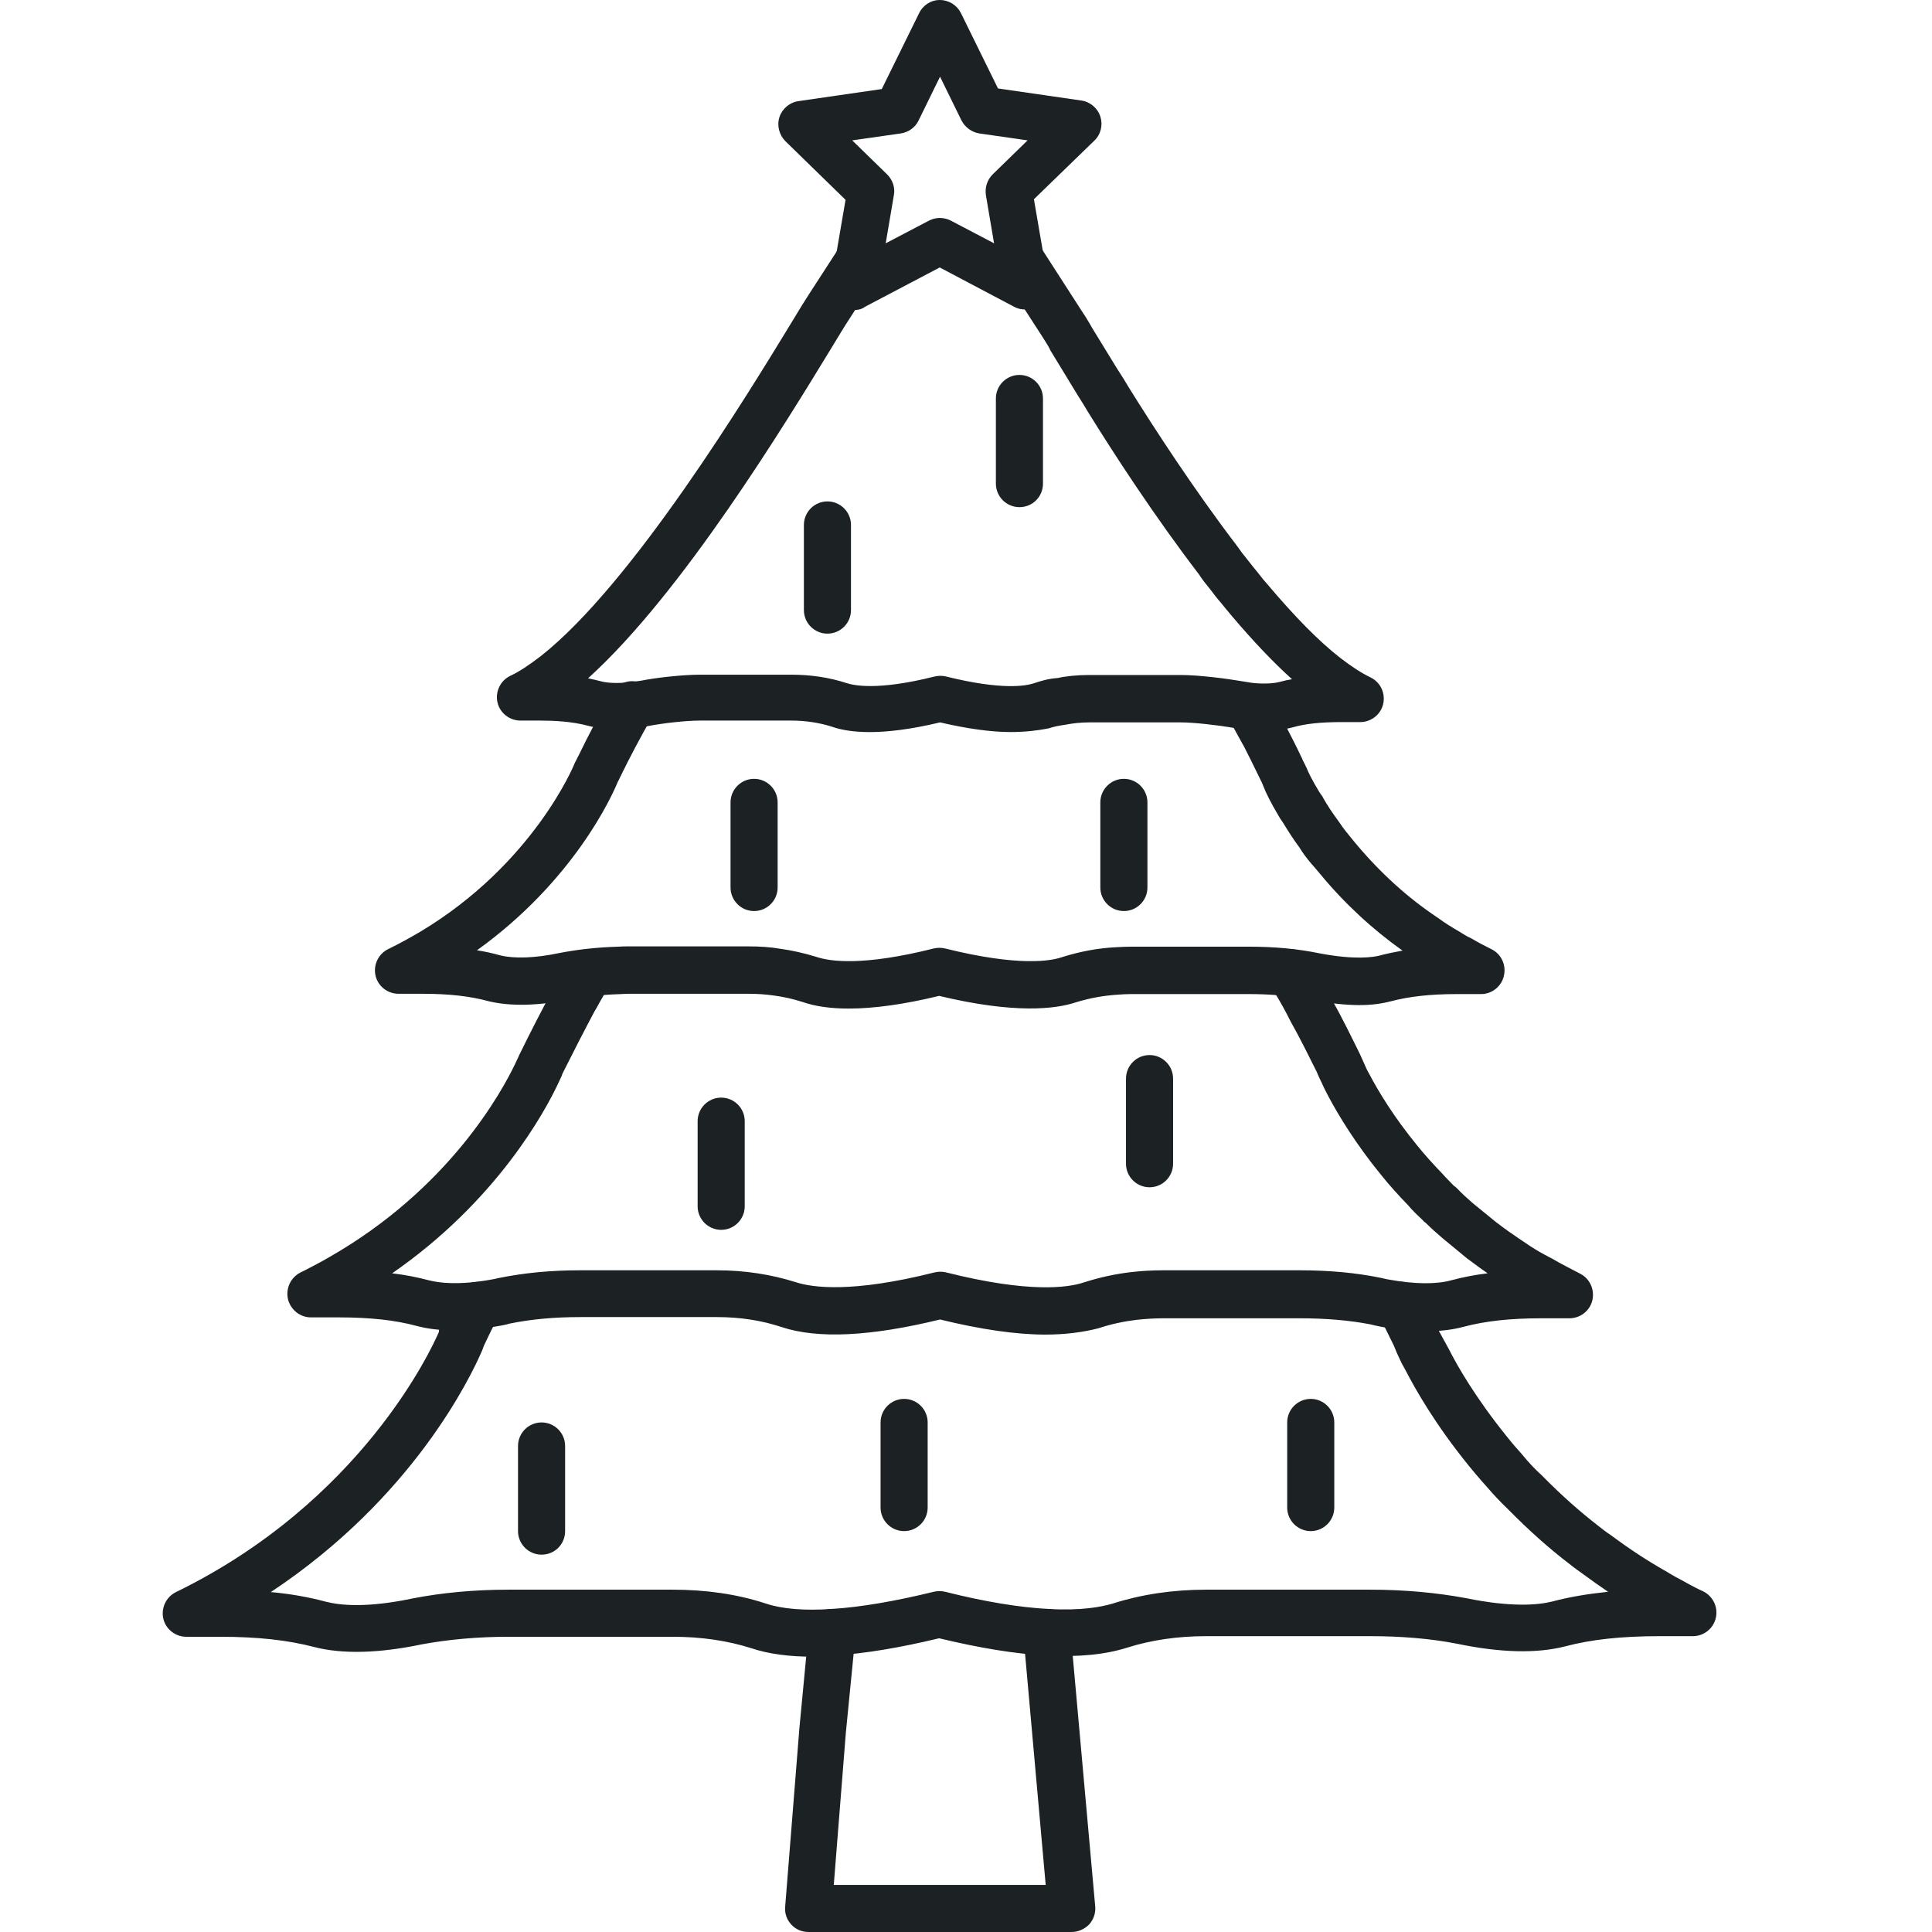 <svg xmlns:xlink="http://www.w3.org/1999/xlink" version="1.1" height="300" width="300" xmlns="http://www.w3.org/2000/svg" viewBox="0 0 64 64" id="Layer_1"><g transform="matrix(1,0,0,1,0,0)" height="100%" width="100%"><g><g><g><path stroke-opacity="1" stroke="none" data-original-color="#000000ff" fill-opacity="1" fill="#1c2123" d="m35.5 64h-8.72c-.22 0-.43-.09-.57-.25-.15-.16-.22-.37-.2-.59l.47-5.9.31-3.26c.04-.43.43-.74.85-.7.43.04.74.42.7.85l-.32 3.25-.4 5.04h7.02l-.74-8.29c-.04-.43.28-.81.71-.85.44-.04.81.28.85.71l.82 9.14c.02.22-.05.43-.2.6-.16.16-.37.25-.58.25z"></path></g><g><path stroke-opacity="1" stroke="none" data-original-color="#000000ff" fill-opacity="1" fill="#1c2123" d="m26.93 54.88c-.79 0-1.47-.09-2.04-.28-.78-.25-1.66-.38-2.6-.38h-5.44c-1.03 0-2 .09-2.87.25-1.43.3-2.64.33-3.57.09-.88-.23-1.87-.34-3.14-.34h-1.1c-.36 0-.68-.25-.76-.6s.09-.72.42-.88c6.15-3 8.47-8.06 8.71-8.62 0-.11.01-.06.06-.16l.14-.29c.13-.27.26-.53.4-.79.2-.38.67-.53 1.05-.32.38.2.53.67.32 1.05-.13.25-.26.5-.38.76l-.11.23c-.01.04-.03.09-.05.14-.38.88-2.29 4.88-7 8 .67.06 1.27.17 1.83.32.47.12 1.36.21 2.87-.11.98-.19 2.04-.29 3.17-.29h5.44c1.11 0 2.15.15 3.09.46.54.18 1.28.24 2.16.18.99-.06 2.13-.26 3.4-.57.13-.03.25-.03.38 0 1.31.33 2.47.52 3.44.57 1.08.06 1.74-.07 2.11-.18.94-.3 1.98-.46 3.09-.46h5.44c1.13 0 2.2.1 3.17.28 1.51.31 2.39.23 2.87.11.56-.15 1.17-.25 1.84-.32-.28-.19-.55-.38-.82-.58-.14-.1-.31-.22-.47-.35-.67-.51-1.34-1.11-2.02-1.8-.25-.24-.49-.49-.7-.74l-.17-.19c-.15-.17-.29-.34-.43-.51-1.13-1.39-1.79-2.57-2.09-3.15l-.06-.11c-.04-.07-.08-.14-.11-.21l-.08-.17c-.04-.09-.08-.17-.1-.23l-.04-.1c-.15-.31-.32-.65-.49-.99-.2-.38-.06-.85.32-1.05s.85-.06 1.05.32c.19.36.37.72.54 1.1l.4.73c.26.52.87 1.59 1.91 2.88.13.16.25.31.38.45l.13.15c.23.28.43.49.65.69.65.66 1.26 1.2 1.88 1.68.14.11.28.22.42.31.59.44 1.18.83 1.85 1.21.21.13.38.22.57.32l.16.09c.15.08.3.16.46.23.33.16.51.52.43.88s-.4.61-.76.61h-1.1c-1.27 0-2.27.11-3.14.34-.94.24-2.14.21-3.58-.09-.87-.17-1.84-.25-2.87-.25h-5.44c-.94 0-1.82.13-2.61.38-.72.23-1.62.32-2.68.26-1.02-.05-2.22-.25-3.55-.57-1.29.31-2.46.51-3.49.57-.22.03-.46.04-.69.04z"></path></g><g><path stroke-opacity="1" stroke="none" data-original-color="#000000ff" fill-opacity="1" fill="#1c2123" d="m34.63 44.21c-.97 0-2.14-.17-3.49-.5-2.29.56-4.05.65-5.25.25-.66-.22-1.38-.33-2.14-.33h-4.53c-.86 0-1.63.07-2.36.22-.05.02-.15.04-.25.06-1.16.21-2.08.21-2.82.01-.71-.19-1.53-.28-2.57-.28h-.92c-.36 0-.67-.25-.76-.6-.08-.35.08-.71.4-.88l.2-.1c.25-.13.5-.26.74-.4 4.01-2.28 5.76-5.52 6.2-6.45.07-.14.1-.22.11-.24.41-.84.78-1.55 1.14-2.22l.16-.29c.07-.13.14-.26.22-.38l.13-.24c.21-.38.69-.51 1.06-.31.38.21.51.68.31 1.06l-.15.27c-.08.14-.14.24-.2.35-.05.1-.11.2-.17.3-.33.62-.69 1.32-1.06 2.06 0 .02-.05.14-.14.32-.43.92-2.03 3.89-5.5 6.29.43.05.83.13 1.21.23.35.09.99.17 2.06-.02.11-.02.17-.03.24-.05.89-.18 1.76-.26 2.72-.26h4.53c.93 0 1.81.14 2.63.4.53.17 1.84.36 4.58-.33.13-.03.26-.03.38 0 2.74.69 4.04.51 4.57.33.53-.17 1.05-.28 1.56-.34.35-.04.7-.06 1.05-.06h4.54c.95 0 1.85.08 2.68.25.13.03.21.05.28.06.84.15 1.55.16 2.06.02.38-.1.77-.18 1.2-.23-.07-.05-.14-.1-.2-.14-.16-.11-.32-.24-.49-.36l-.8-.66c-.2-.17-.39-.34-.56-.51-.03-.02-.06-.04-.08-.07-.18-.17-.36-.34-.51-.52-.3-.31-.61-.65-.89-1-.85-1.04-1.42-1.99-1.75-2.61-.09-.17-.17-.33-.23-.47-.1-.2-.15-.33-.15-.33-.27-.54-.56-1.13-.86-1.66-.18-.36-.35-.67-.53-.96l-.17-.29c-.21-.38-.07-.85.31-1.06s.85-.07 1.06.31l.15.27c.18.3.37.64.55 1.01.3.53.6 1.14.92 1.79.04.09.07.16.13.29.06.14.11.25.18.37.3.57.81 1.42 1.59 2.37.25.31.53.62.83.93.13.15.26.27.38.4.05.03.09.07.12.1.16.17.33.32.5.47l.76.62c.14.11.28.21.43.32.23.16.48.33.72.49.2.13.41.25.64.37.03.01.05.03.08.04.3.18.61.33.93.5.32.16.49.52.41.88-.08.35-.4.6-.76.6h-.92c-1.04 0-1.86.09-2.58.28-.74.2-1.66.2-2.74 0-.14-.03-.25-.05-.36-.08-.67-.13-1.47-.2-2.32-.2h-4.54c-.29 0-.58.02-.87.05-.42.05-.85.14-1.27.28-.5.13-1.09.21-1.76.21z"></path></g><g><path stroke-opacity="1" stroke="none" data-original-color="#000000ff" fill-opacity="1" fill="#1c2123" d="m28.12 33.41c-.6 0-1.11-.07-1.54-.22-.31-.1-.63-.17-.93-.21-.28-.04-.55-.06-.86-.06h-3.91c-.11 0-.19 0-.3.01-.64.02-1.2.08-1.73.18-1.03.21-1.93.23-2.65.06-.62-.17-1.32-.25-2.21-.25h-.79c-.36 0-.68-.25-.76-.6s.09-.72.42-.88c.37-.18.73-.38 1.07-.58 3.75-2.25 5.09-5.53 5.1-5.56s.03-.07.05-.1c.04-.09.07-.14.1-.2.3-.62.65-1.29 1.08-2.04.21-.37.69-.51 1.06-.29.37.21.51.69.29 1.06-.41.72-.75 1.36-1.06 2-.04.09-.07.14-.09.18-.17.42-1.43 3.25-4.66 5.57.27.04.53.1.78.17.46.11 1.15.09 1.95-.08.62-.12 1.26-.19 1.95-.21.11-.01.23-.01.38-.01h3.91c.39 0 .74.02 1.08.08.37.05.78.14 1.2.27.45.15 1.53.31 3.88-.28.13-.03.25-.03.38 0 2.45.61 3.51.41 3.86.29.6-.19 1.19-.3 1.77-.33.18-.01.36-.02.53-.02h3.91c.84 0 1.6.07 2.33.22 1.21.23 1.79.12 1.97.08.25-.07.51-.12.78-.17-1-.71-1.92-1.56-2.73-2.54-.06-.07-.14-.17-.22-.26l-.08-.09c-.15-.18-.28-.35-.38-.52-.21-.28-.39-.57-.55-.83-.06-.08-.11-.16-.16-.25-.22-.37-.4-.72-.5-.98 0-.01-.01-.02-.01-.03-.01-.03-.03-.06-.04-.09-.02-.03-.03-.06-.05-.1-.2-.41-.36-.74-.52-1.05l-.2-.36c-.15-.28-.26-.47-.36-.66l1.34-.77-.68.39.69-.37c.12.21.23.41.35.64l.23.42c.18.35.35.68.51 1.02.01.01.03.06.05.11.02.03.04.09.07.14.01.01.01.03.02.04.01.03.03.06.04.08.05.14.19.42.42.8l.06.09c.02.02.06.08.07.11.13.23.3.49.5.76.11.16.2.29.31.42l.08.1c.06.07.12.15.18.22.82.98 1.73 1.81 2.74 2.48.23.17.46.31.7.45.13.08.25.16.39.22.27.16.47.26.67.36.33.16.5.52.42.88s-.4.61-.76.61h-.8c-.89 0-1.58.08-2.19.24-.62.16-1.34.19-2.67-.05-.63-.13-1.29-.19-2.03-.19h-3.91c-.15 0-.29.01-.44.02-.46.03-.91.11-1.37.25-.68.23-2.04.39-4.54-.21-1.15.28-2.16.42-2.99.42z"></path></g><g><path stroke-opacity="1" stroke="none" data-original-color="#000000ff" fill-opacity="1" fill="#1c2123" d="m33.48 24.25c-.65 0-1.44-.11-2.34-.32-1.96.47-3.03.34-3.59.14-.41-.13-.87-.2-1.34-.2h-3.03c-.46 0-1.25.09-1.7.18l-.42.06c-.61.07-1.12.05-1.55-.06-.58-.16-1.19-.18-1.66-.18h-.61c-.36 0-.68-.25-.76-.6s.09-.72.42-.88c.3-.14.63-.36 1.02-.66 3.04-2.4 6.85-8.67 8.29-11.03.27-.45.48-.79.6-.97l1.01-1.56c.23-.36.72-.47 1.08-.23.36.23.47.72.23 1.08l-1.01 1.57c-.12.18-.32.51-.58.94-1.52 2.49-4.94 8.12-8.06 10.94.14.03.29.06.43.1.23.06.56.07.95.03l.37-.05c.49-.1 1.38-.2 1.96-.2h3.03c.63 0 1.25.09 1.83.28.22.07 1 .26 2.91-.22.13-.03.26-.03.38 0 1.85.46 2.64.31 2.89.23.24-.08.5-.16.81-.18.26-.06.64-.1 1.04-.1h3.02c.65 0 1.59.13 2 .2l.37.06c.45.05.76.01.92-.03.14-.04.28-.07.41-.09-.61-.55-1.27-1.24-1.99-2.09-.14-.17-.27-.32-.38-.46-.1-.11-.22-.27-.35-.44-.13-.16-.26-.32-.36-.48-1.47-1.92-2.81-3.98-3.67-5.37-.13-.22-.25-.41-.37-.6l-.84-1.38c-.01-.02-.06-.09-.06-.11-.03-.06-.06-.11-.09-.16-.09-.14-.12-.2-.15-.24l-1.37-2.12c-.23-.36-.13-.85.23-1.08s.85-.13 1.08.23l1.34 2.08c.02.03.08.12.15.23.1.16.15.25.2.34l.84 1.37c.12.18.25.39.38.61.84 1.35 2.15 3.37 3.6 5.27.11.16.21.29.31.41.15.19.25.32.36.45.12.16.22.28.32.39.93 1.1 1.7 1.88 2.4 2.43.4.31.73.52 1.02.66.33.16.5.52.42.88-.08.35-.4.6-.76.6h-.6c-.7 0-1.21.05-1.66.18-.44.11-.95.14-1.54.07l-.4-.06c-.53-.09-1.31-.18-1.75-.18h-3.02c-.29 0-.56.03-.81.08-.22.03-.36.06-.55.12-.36.07-.77.12-1.25.12z"></path></g><g><path stroke-opacity="1" stroke="none" data-original-color="#000000ff" fill-opacity="1" fill="#1c2123" d="m28.31 10.27c-.16 0-.32-.05-.46-.15-.24-.17-.36-.47-.31-.76l.47-2.74-1.99-1.94c-.21-.21-.29-.52-.2-.8s.34-.49.63-.53l2.76-.4 1.23-2.5c.13-.28.4-.45.69-.45.3 0 .57.17.7.43l1.23 2.5 2.76.4c.29.04.54.25.63.53s.02.59-.2.8l-2 1.94.47 2.74c.05.29-.07.59-.31.76-.24.18-.56.2-.82.06l-2.46-1.3-2.47 1.3c-.11.08-.23.11-.35.11zm-.08-5.62 1.16 1.13c.18.18.27.44.22.69l-.27 1.59 1.43-.75c.23-.12.5-.12.73 0l1.43.75-.27-1.59c-.04-.25.04-.51.22-.69l1.16-1.13-1.6-.23c-.25-.04-.47-.2-.59-.43l-.71-1.45-.71 1.45c-.11.23-.33.39-.59.43z"></path></g></g><g><path stroke-opacity="1" stroke="none" data-original-color="#000000ff" fill-opacity="1" fill="#1c2123" d="m43.42 50.72c-.43 0-.78-.35-.78-.78v-2.82c0-.43.35-.78.78-.78s.78.35.78.78v2.82c0 .43-.35.78-.78.78z"></path></g><g><path stroke-opacity="1" stroke="none" data-original-color="#000000ff" fill-opacity="1" fill="#1c2123" d="m17.94 51.5c-.43 0-.78-.35-.78-.78v-2.82c0-.43.35-.78.78-.78s.78.35.78.78v2.82c0 .43-.34.78-.78.78z"></path></g><g><path stroke-opacity="1" stroke="none" data-original-color="#000000ff" fill-opacity="1" fill="#1c2123" d="m38.08 39.33c-.43 0-.78-.35-.78-.78v-2.82c0-.43.35-.78.78-.78s.78.35.78.78v2.82c0 .43-.35.78-.78.78z"></path></g><g><path stroke-opacity="1" stroke="none" data-original-color="#000000ff" fill-opacity="1" fill="#1c2123" d="m23.89 40.74c-.43 0-.78-.35-.78-.78v-2.82c0-.43.35-.78.78-.78s.78.35.78.78v2.82c0 .43-.35.78-.78.78z"></path></g><g><path stroke-opacity="1" stroke="none" data-original-color="#000000ff" fill-opacity="1" fill="#1c2123" d="m29.95 50.72c-.43 0-.78-.35-.78-.78v-2.82c0-.43.35-.78.78-.78s.78.35.78.78v2.82c0 .43-.35.78-.78.78z"></path></g><g><path stroke-opacity="1" stroke="none" data-original-color="#000000ff" fill-opacity="1" fill="#1c2123" d="m24.98 30.18c-.43 0-.78-.35-.78-.78v-2.82c0-.43.35-.78.78-.78s.78.35.78.78v2.82c0 .43-.35.78-.78.78z"></path></g><g><path stroke-opacity="1" stroke="none" data-original-color="#000000ff" fill-opacity="1" fill="#1c2123" d="m37.23 30.18c-.43 0-.78-.35-.78-.78v-2.82c0-.43.35-.78.78-.78s.78.35.78.78v2.82c0 .43-.35.78-.78.78z"></path></g><g><path stroke-opacity="1" stroke="none" data-original-color="#000000ff" fill-opacity="1" fill="#1c2123" d="m33.77 16.8c-.43 0-.78-.35-.78-.78v-2.82c0-.43.35-.78.78-.78s.78.35.78.78v2.82c0 .43-.34.78-.78.78z"></path></g><g><path stroke-opacity="1" stroke="none" data-original-color="#000000ff" fill-opacity="1" fill="#1c2123" d="m27.41 20.99c-.43 0-.78-.35-.78-.78v-2.82c0-.43.35-.78.78-.78s.78.35.78.78v2.82c0 .43-.35.78-.78.78z"></path></g></g></g></svg>